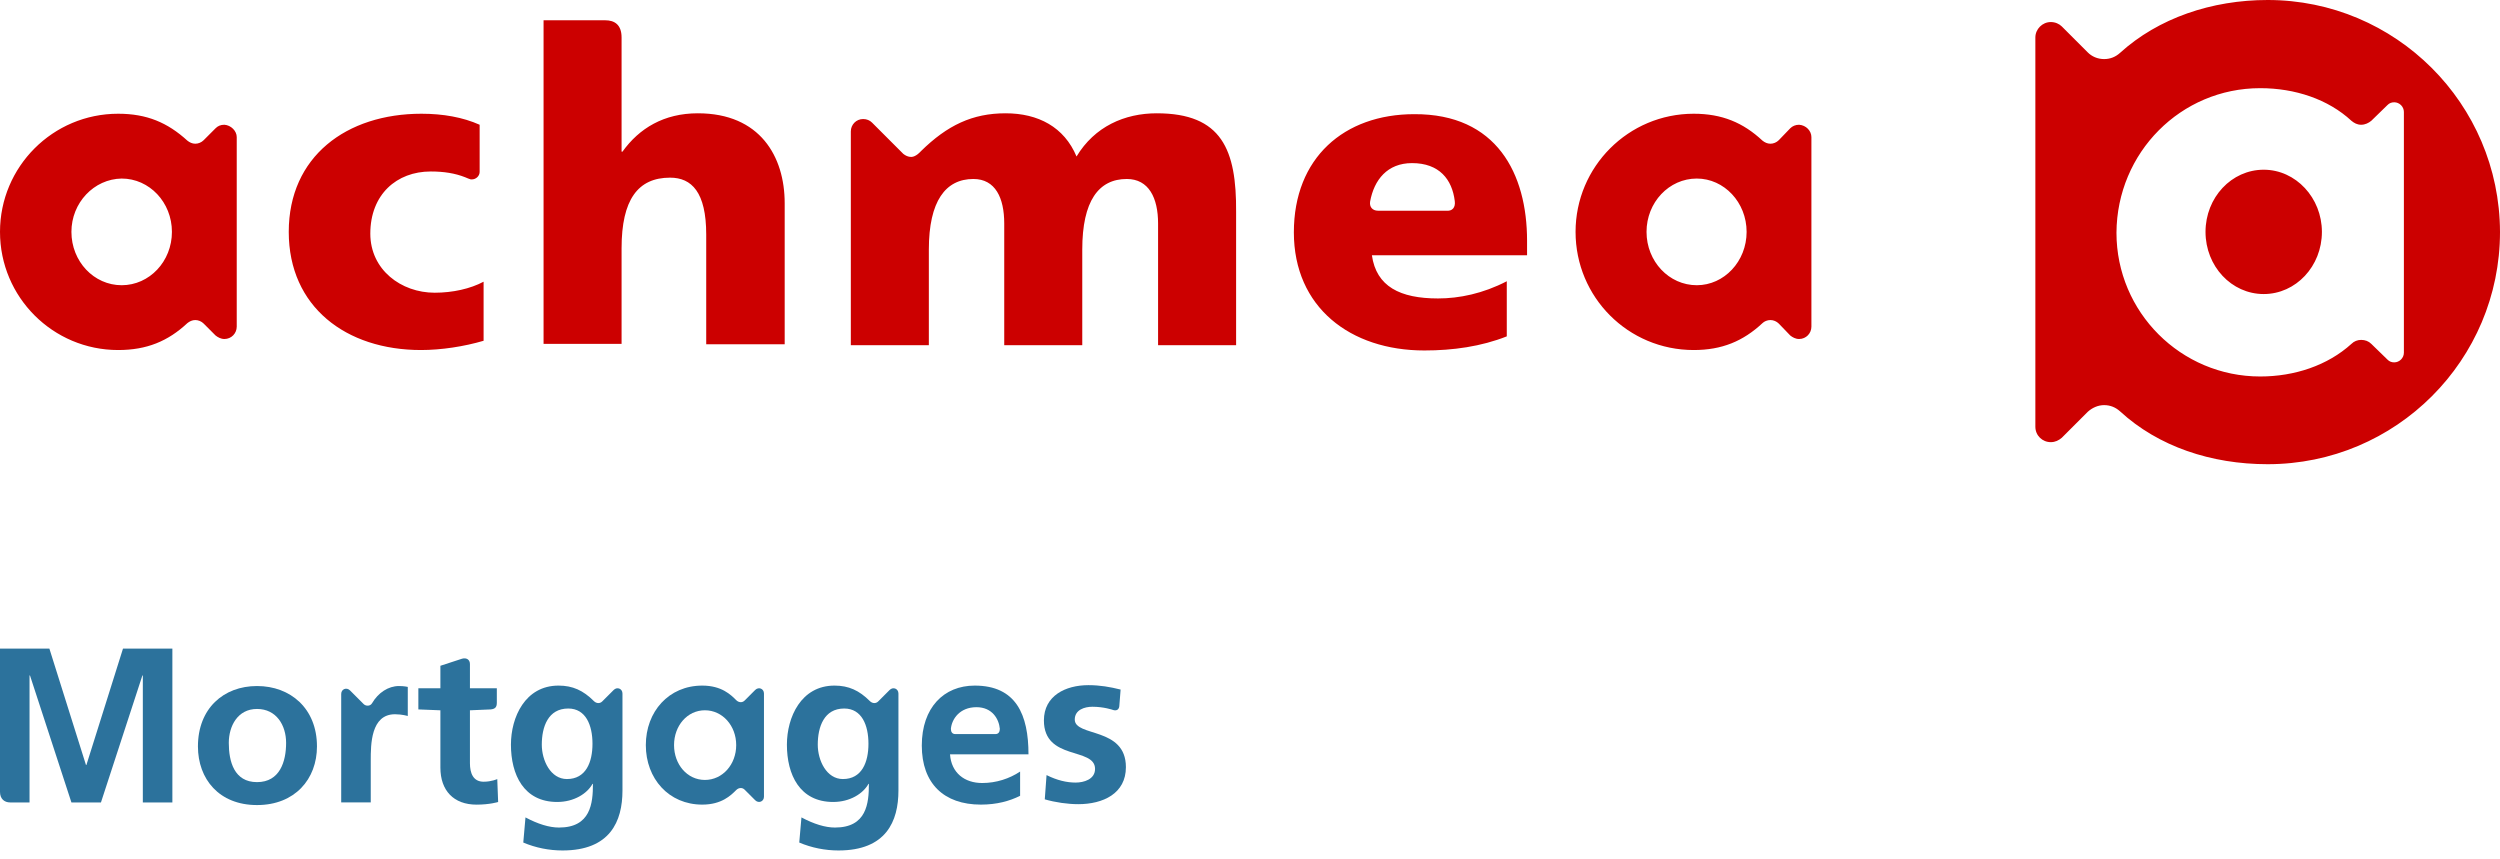<svg xmlns="http://www.w3.org/2000/svg" fill="none" viewBox="0 0 160 55" height="55" width="160">
<path fill="#CC0000" d="M50.22 13.007V22.035H45.198V15.01C45.198 12.301 44.267 11.37 42.885 11.37C40.825 11.37 39.781 12.781 39.781 15.884V22.007H34.788V1.298C34.788 1.298 38.483 1.298 38.737 1.298C39.33 1.298 39.781 1.58 39.781 2.398C39.781 2.68 39.781 9.706 39.781 9.706H39.838C40.91 8.21 42.49 7.251 44.662 7.251C48.641 7.251 50.22 10.016 50.22 13.007ZM23.7 14.953C23.7 12.442 25.392 10.975 27.565 10.975C28.411 10.975 29.117 11.088 29.765 11.342C29.907 11.398 30.019 11.455 30.132 11.483C30.16 11.483 30.16 11.483 30.189 11.483C30.471 11.483 30.697 11.257 30.697 11.003V7.984C29.624 7.505 28.355 7.279 26.972 7.279C22.176 7.279 18.48 10.016 18.48 14.84C18.48 19.637 22.148 22.402 26.944 22.402C28.242 22.402 29.709 22.176 30.95 21.809V18.029C30.104 18.48 28.976 18.734 27.819 18.734C25.674 18.734 23.7 17.267 23.7 14.953ZM74.033 7.251C71.973 7.251 70.055 8.097 68.898 10.016C68.108 8.126 66.443 7.251 64.356 7.251C62.239 7.251 60.631 8.013 58.938 9.677C58.938 9.677 58.628 10.044 58.318 10.044C58.12 10.044 57.951 9.959 57.81 9.847L55.807 7.843C55.666 7.702 55.468 7.618 55.242 7.618C54.791 7.618 54.453 7.984 54.453 8.408V22.091H59.446V15.969C59.446 12.866 60.518 11.455 62.296 11.455C63.707 11.455 64.271 12.668 64.271 14.304V22.091H69.265V15.969C69.265 12.866 70.309 11.455 72.114 11.455C73.525 11.455 74.117 12.668 74.117 14.304V22.091H79.111V13.571C79.139 9.593 78.208 7.251 74.033 7.251ZM15.151 8.774V20.906C15.151 21.33 14.812 21.696 14.361 21.696C14.135 21.696 13.938 21.584 13.796 21.471L13.035 20.709C12.894 20.568 12.696 20.483 12.499 20.483C12.301 20.483 12.132 20.568 11.991 20.681C10.749 21.837 9.395 22.402 7.561 22.402C3.386 22.402 0 19.016 0 14.84C0 10.665 3.386 7.279 7.561 7.279C9.395 7.279 10.721 7.843 11.991 9C12.132 9.113 12.301 9.198 12.499 9.198C12.696 9.198 12.894 9.113 13.035 8.972L13.796 8.21C13.938 8.069 14.107 7.984 14.361 7.984C14.784 8.013 15.151 8.379 15.151 8.774ZM11.003 14.84C11.003 12.95 9.564 11.427 7.787 11.427C6.01 11.455 4.571 12.978 4.571 14.84C4.571 16.731 6.01 18.254 7.787 18.254C9.564 18.254 11.003 16.731 11.003 14.84ZM115.93 8.774V20.906C115.93 21.33 115.592 21.696 115.14 21.696C114.914 21.696 114.717 21.584 114.576 21.471L113.842 20.709C113.701 20.568 113.504 20.483 113.306 20.483C113.109 20.483 112.911 20.568 112.798 20.681C111.557 21.837 110.203 22.402 108.397 22.402C104.193 22.402 100.836 19.016 100.836 14.84C100.836 10.665 104.221 7.279 108.397 7.279C110.203 7.279 111.557 7.843 112.798 9C112.94 9.113 113.109 9.198 113.306 9.198C113.504 9.198 113.701 9.113 113.842 8.972L114.576 8.21C114.717 8.069 114.914 7.984 115.14 7.984C115.592 8.013 115.93 8.379 115.93 8.774ZM111.783 14.84C111.783 12.95 110.344 11.427 108.595 11.427C106.817 11.427 105.378 12.95 105.378 14.84C105.378 16.731 106.817 18.254 108.595 18.254C110.344 18.254 111.783 16.731 111.783 14.84ZM97.732 15.405V16.336H87.801C88.083 18.339 89.607 19.101 92.033 19.101C93.387 19.101 94.911 18.79 96.434 18V21.527C94.798 22.176 92.992 22.43 91.159 22.43C86.419 22.43 82.807 19.665 82.807 14.869C82.807 10.101 86.024 7.307 90.51 7.307C95.786 7.279 97.732 11.116 97.732 15.405ZM93.105 12.866C92.936 11.483 92.118 10.439 90.368 10.439C88.789 10.439 87.942 11.511 87.688 12.894C87.632 13.232 87.829 13.486 88.196 13.486H92.597C92.936 13.514 93.162 13.289 93.105 12.866ZM145.131 0C141.548 0 138.134 1.157 135.68 3.386C135.398 3.64 135.059 3.781 134.664 3.781C134.241 3.781 133.874 3.611 133.62 3.357L131.956 1.693C131.786 1.524 131.532 1.411 131.25 1.411C130.714 1.411 130.263 1.862 130.263 2.398V27.311C130.263 27.875 130.714 28.298 131.25 28.298C131.532 28.298 131.758 28.186 131.956 28.016L133.62 26.352C133.902 26.098 134.269 25.928 134.664 25.928C135.059 25.928 135.398 26.07 135.68 26.323C138.134 28.581 141.52 29.709 145.131 29.709C153.342 29.709 160 23.051 160 14.84C159.972 6.63 153.313 0 145.131 0ZM144.652 5.643C146.881 5.643 148.997 6.348 150.492 7.731C150.661 7.872 150.859 7.984 151.113 7.984C151.367 7.984 151.592 7.872 151.762 7.731L152.806 6.715C152.918 6.602 153.059 6.546 153.229 6.546C153.567 6.546 153.849 6.828 153.849 7.166V22.571C153.849 22.91 153.567 23.192 153.229 23.192C153.059 23.192 152.918 23.135 152.806 23.022L151.762 22.007C151.592 21.837 151.367 21.753 151.113 21.753C150.887 21.753 150.661 21.837 150.492 22.007C148.968 23.389 146.852 24.095 144.652 24.095C139.573 24.095 135.454 19.975 135.454 14.897C135.482 9.762 139.573 5.643 144.652 5.643ZM144.877 18.819C146.937 18.819 148.602 17.041 148.602 14.84C148.602 12.668 146.937 10.862 144.877 10.862C142.818 10.862 141.153 12.64 141.153 14.84C141.153 17.041 142.818 18.819 144.877 18.819Z" clip-rule="evenodd" fill-rule="evenodd"></path>
<path fill="#2C729C" d="M0 41.509V50.678C0 51.13 0.282 51.356 0.649 51.356H1.89V43.23H1.919L4.571 51.356H6.461L9.113 43.23H9.141V51.356H11.032V41.509H7.872L5.53 48.958H5.502L3.16 41.509H0Z"></path>
<path fill="#2C729C" d="M12.668 47.771C12.668 49.859 14.022 51.524 16.449 51.524C18.875 51.524 20.286 49.859 20.286 47.771C20.286 45.345 18.593 43.906 16.449 43.906C14.304 43.906 12.668 45.345 12.668 47.771ZM14.643 47.545C14.643 46.473 15.207 45.373 16.449 45.373C17.69 45.373 18.311 46.417 18.311 47.545C18.311 48.73 17.916 50.056 16.449 50.056C14.982 50.056 14.643 48.73 14.643 47.545Z"></path>
<path fill="#2C729C" d="M21.837 51.354H23.728V48.674C23.728 47.658 23.728 45.712 25.279 45.712C25.731 45.712 26.098 45.824 26.098 45.824V43.962C26.098 43.962 25.872 43.906 25.533 43.906C24.856 43.906 24.207 44.329 23.812 45.006C23.699 45.204 23.417 45.204 23.276 45.063L22.402 44.188C22.176 43.962 21.837 44.103 21.837 44.414V51.354Z"></path>
<path fill="#2C729C" d="M26.775 45.403L28.185 45.459V49.127C28.185 50.594 29.032 51.497 30.499 51.497C31.345 51.497 31.881 51.328 31.881 51.328L31.825 49.861C31.825 49.861 31.458 50.03 30.95 50.03C30.273 50.03 30.076 49.466 30.076 48.845V45.459L31.402 45.403C31.684 45.375 31.797 45.262 31.797 44.98V44.049H30.076V42.497C30.076 42.215 29.85 42.074 29.568 42.158L28.185 42.61V44.049H26.775V45.403Z"></path>
<path fill="#2C729C" d="M32.7 47.658C32.7 49.577 33.518 51.326 35.662 51.326C36.734 51.326 37.581 50.79 37.919 50.169H37.948C37.948 51.411 37.806 52.963 35.775 52.963C35.154 52.963 34.421 52.737 33.631 52.314L33.49 53.922C34.28 54.26 35.154 54.43 36.001 54.43C39.048 54.43 39.838 52.568 39.838 50.593V44.386C39.838 44.075 39.499 43.934 39.274 44.16L38.54 44.894C38.399 45.035 38.173 45.035 38.004 44.865C37.327 44.188 36.65 43.878 35.747 43.878C33.603 43.878 32.7 45.909 32.7 47.658ZM34.675 47.658C34.675 46.53 35.07 45.345 36.368 45.345C37.496 45.345 37.919 46.417 37.919 47.602C37.919 48.787 37.496 49.859 36.283 49.859C35.239 49.859 34.675 48.674 34.675 47.658Z"></path>
<path fill="#2C729C" d="M50.362 47.658C50.362 49.577 51.18 51.326 53.324 51.326C54.396 51.326 55.243 50.79 55.581 50.169H55.609C55.609 51.411 55.468 52.963 53.437 52.963C52.816 52.963 52.083 52.737 51.293 52.314L51.152 53.922C51.942 54.26 52.816 54.43 53.663 54.43C56.71 54.43 57.5 52.568 57.5 50.593V44.386C57.5 44.075 57.161 43.934 56.935 44.16L56.202 44.894C56.061 45.035 55.835 45.035 55.666 44.865C54.989 44.188 54.312 43.878 53.409 43.878C51.265 43.878 50.362 45.909 50.362 47.658ZM52.337 47.658C52.337 46.53 52.732 45.345 54.029 45.345C55.158 45.345 55.581 46.417 55.581 47.602C55.581 48.787 55.158 49.859 53.945 49.859C52.901 49.859 52.337 48.674 52.337 47.658Z"></path>
<path fill="#2C729C" d="M41.333 47.687C41.333 49.831 42.8 51.495 44.944 51.495C46.186 51.495 46.778 50.903 47.117 50.564C47.286 50.395 47.512 50.395 47.653 50.536L48.33 51.213C48.556 51.439 48.894 51.298 48.894 50.988V44.386C48.894 44.075 48.556 43.934 48.33 44.16L47.653 44.837C47.512 44.978 47.286 44.978 47.117 44.809C46.778 44.47 46.186 43.878 44.944 43.878C42.8 43.878 41.333 45.542 41.333 47.687ZM43.139 47.687C43.139 46.445 43.985 45.458 45.114 45.458C46.242 45.458 47.117 46.445 47.117 47.687C47.117 48.928 46.242 49.916 45.114 49.916C43.985 49.916 43.139 48.928 43.139 47.687Z"></path>
<path fill="#2C729C" d="M58.995 47.715C58.995 50.141 60.406 51.495 62.776 51.495C63.791 51.495 64.609 51.27 65.287 50.931V49.38C64.609 49.831 63.763 50.113 62.86 50.113C61.732 50.113 60.885 49.464 60.801 48.279H65.823C65.823 45.74 65.033 43.878 62.381 43.878C60.406 43.878 58.995 45.288 58.995 47.715ZM62.493 45.26C63.509 45.26 63.932 46.022 63.989 46.643C63.989 46.84 63.904 46.981 63.707 46.981H61.139C60.942 46.981 60.857 46.84 60.857 46.643C60.913 46.022 61.421 45.26 62.493 45.26Z"></path>
<path fill="#2C729C" d="M66.81 46.107C66.81 48.702 70.083 47.8 70.083 49.21C70.083 49.887 69.349 50.085 68.841 50.085C68.277 50.085 67.656 49.944 66.979 49.605L66.866 51.157C67.543 51.355 68.334 51.467 69.011 51.467C70.591 51.467 72.058 50.79 72.058 49.097C72.058 46.502 68.785 47.179 68.785 46.05C68.785 45.43 69.406 45.232 69.913 45.232C70.647 45.232 71.211 45.43 71.211 45.43C71.437 45.514 71.606 45.43 71.635 45.204L71.719 44.132C71.042 43.962 70.393 43.85 69.659 43.85C68.192 43.85 66.81 44.527 66.81 46.107Z"></path>
</svg>
